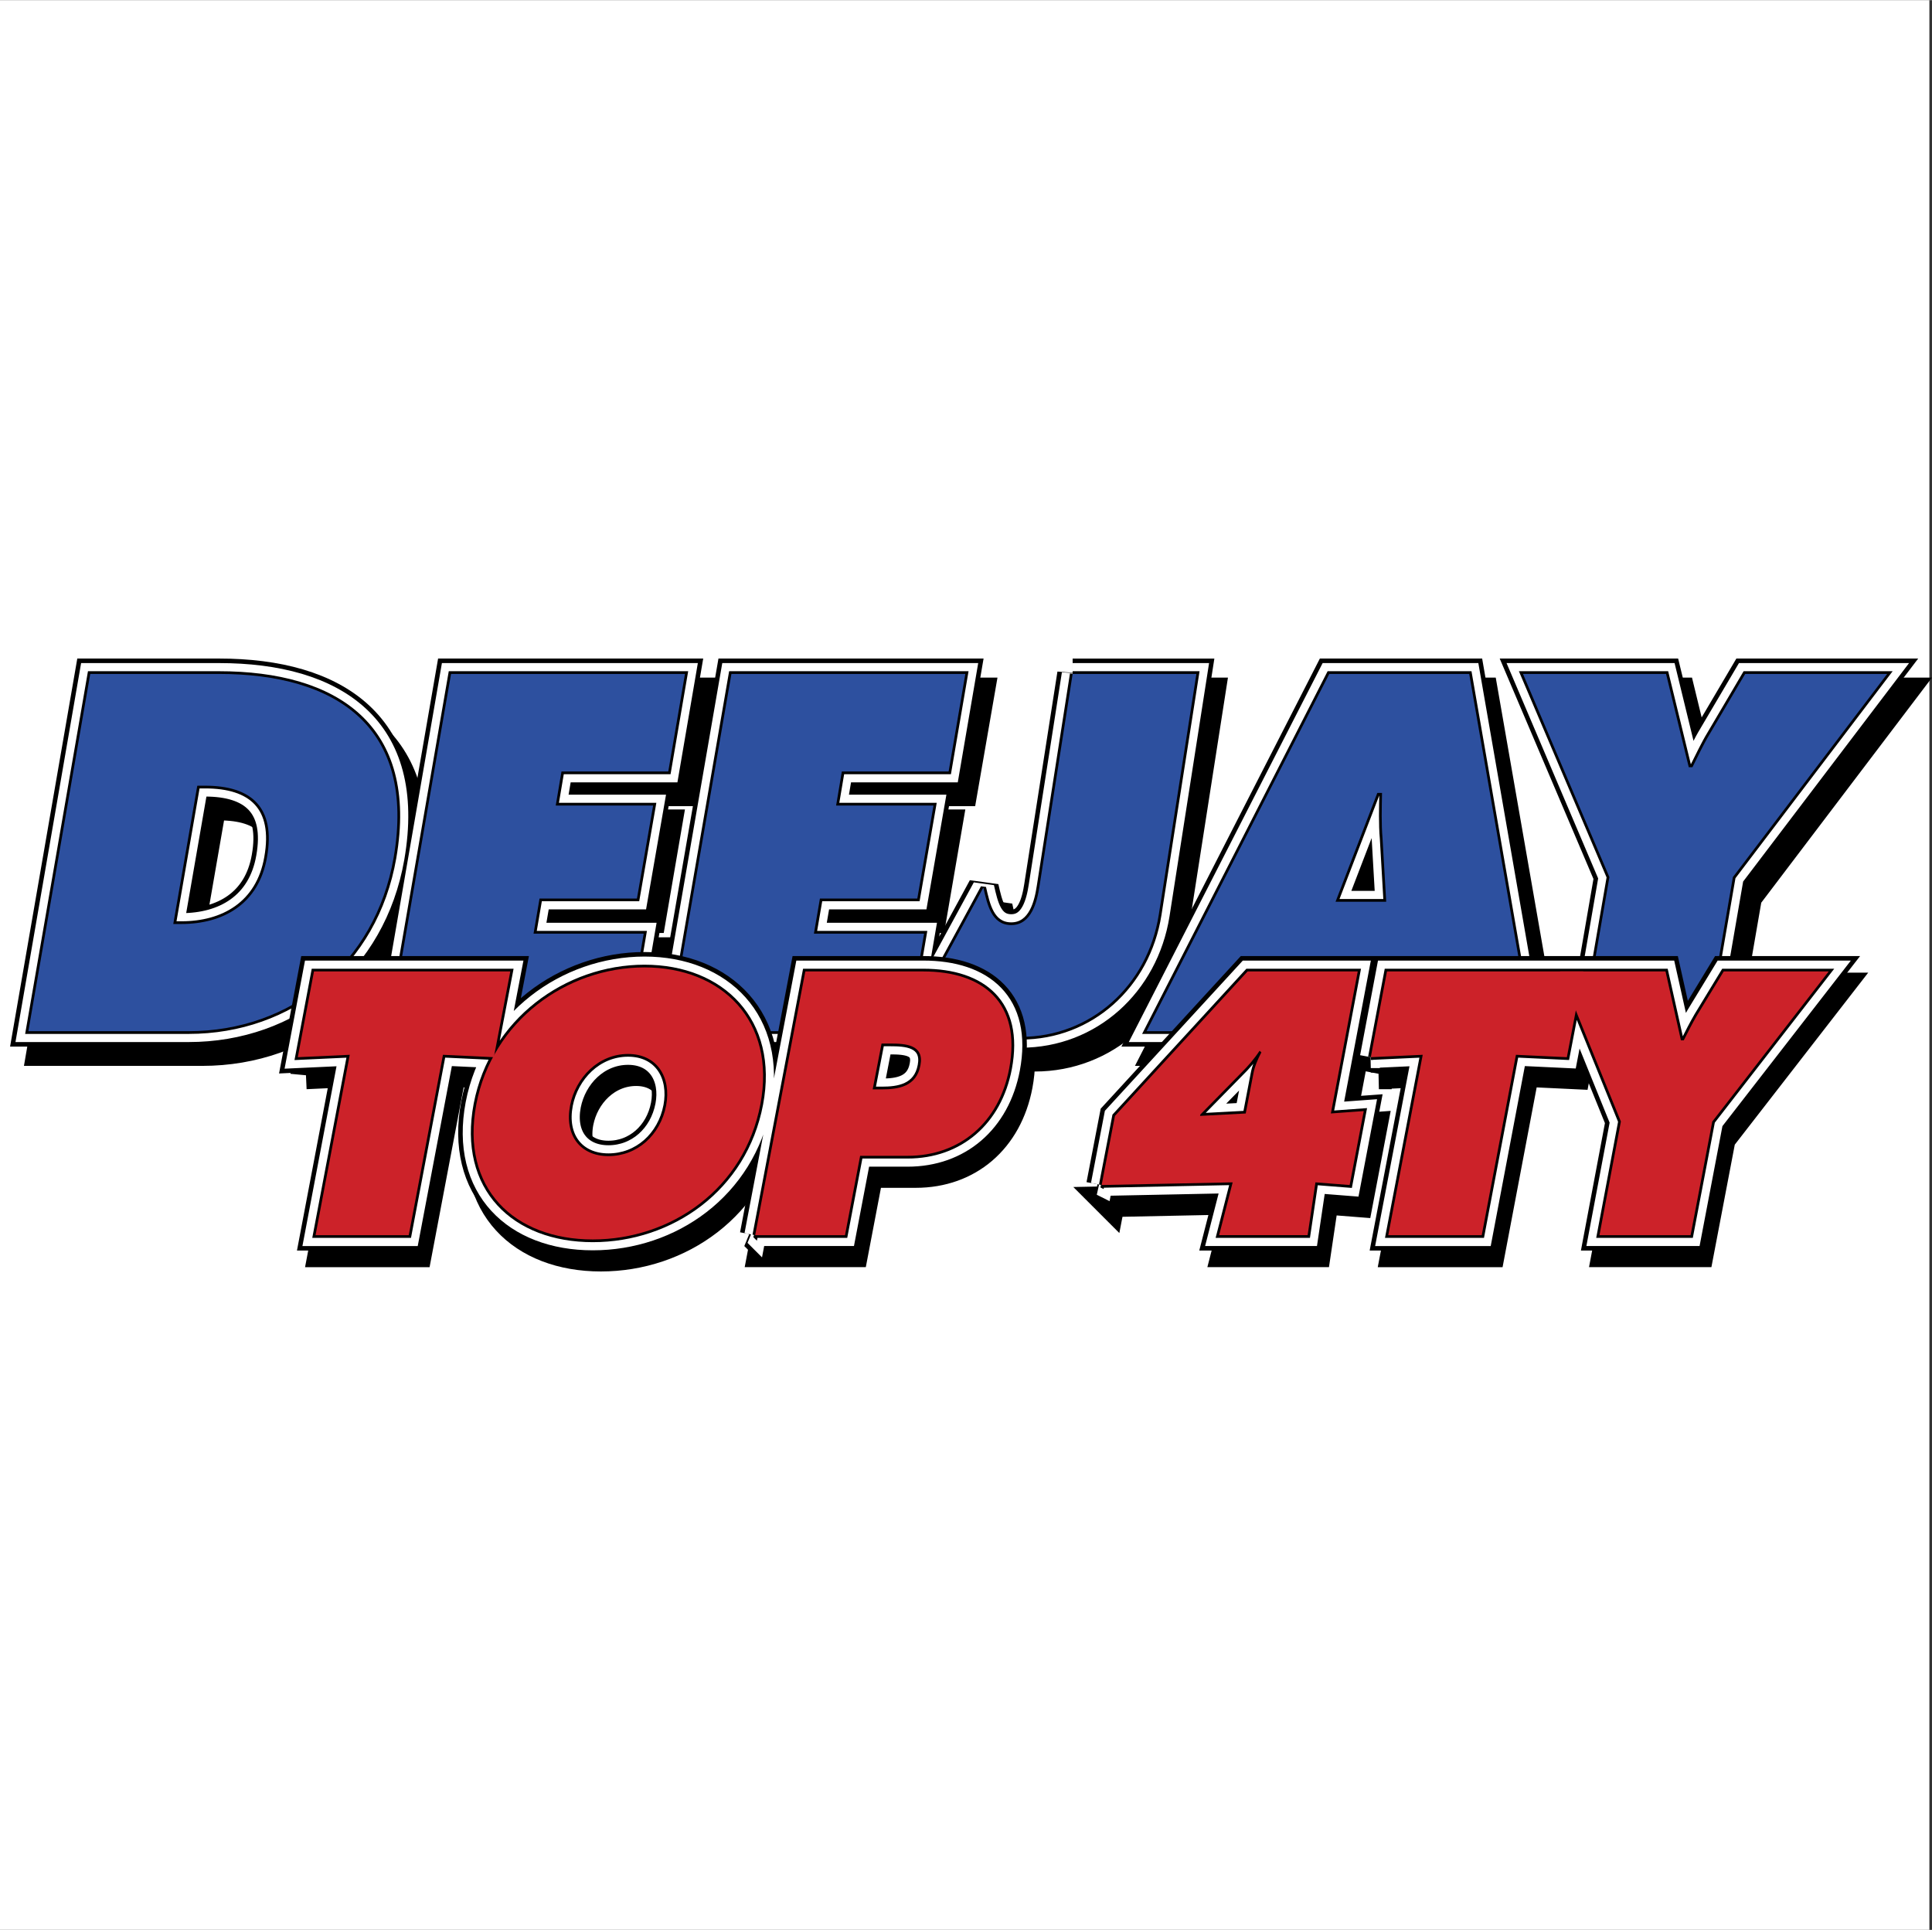 <svg xmlns="http://www.w3.org/2000/svg" width="2500" height="2497" viewBox="0 0 193.017 192.756"><rect x="0" y="0" width="193.017" height="192.756" fill="#333333" stroke="none"/><path fill-rule="evenodd" clip-rule="evenodd" fill="#fff" d="M0 0h192.756v192.756H0V0z"/><path d="M33.898 116.752l-1.565 8.271h9.311l1.565-8.271h-9.311zm14.372 0c.887 5.516 5.556 8.701 11.763 8.701 6.181 0 12.05-3.186 15.049-8.701H63.58c-.6.24-1.278.375-1.982.375a5.11 5.11 0 0 1-1.852-.348l-11.476-.027zm29.551 0l-1.565 8.271h8.972l1.513-7.924h4.747c.965 0 1.878-.107 2.738-.348H77.821v.001zm33.671 0l-.625 3.266 13.092-.268-1.355 5.273h8.842l.783-5.273 3.416.268.627-3.266h-24.78zm29.604 0l-1.592 8.271h9.338l1.564-8.271h-9.31zm21.074 0l-1.564 8.271h9.102l1.566-8.271h-9.104z" fill-rule="evenodd" clip-rule="evenodd"/><path d="M43.209 116.752l1.852-9.746 5.086.242 1.643-8.568H32.177l-1.617 8.568 5.19-.242-1.852 9.746h9.311zm16.537 0c-1.617-.695-2.399-2.436-1.982-4.686.547-2.783 2.817-5.141 5.79-5.141 2.947 0 4.33 2.357 3.808 5.141-.417 2.25-1.878 3.99-3.782 4.713l11.502-.027c.783-1.445 1.356-3.053 1.695-4.818 1.565-8.273-3.808-13.654-11.581-13.654-7.798 0-15.206 5.381-16.797 13.654-.339 1.766-.365 3.373-.13 4.818h11.477zm34.48 0c3.809-.965 6.573-3.988 7.407-8.379 1.227-6.533-2.582-9.693-8.58-9.693h-11.79l-3.442 18.072h16.405zm42.045 0l.781-4.123-3.285.24 2.686-14.189h-11.006l-13.25 14.432-.705 3.641h24.779v-.001zm14.135 0l1.854-9.746 5.086.242 1.643-8.568h-19.613l-1.617 8.568 5.189-.242-1.852 9.746h9.31zm20.867 0l.6-3.078 11.633-14.994H173.02l-2.686 4.418c-.469.803-.887 1.633-1.305 2.463h-.287l-1.539-6.881h-10.537l6.078 14.994-.574 3.078h9.103zm-82.394-10.869h.861c1.539 0 3.417.107 3.025 2.168-.391 2.143-2.217 2.41-3.86 2.41h-.913l.887-4.578zm35.916 2.943c.678-.668 1.33-1.418 1.852-2.221l.182.16c-.363.695-.678 1.42-.809 2.168l-.756 3.936-4.564.242.027-.135 4.068-4.15z" fill-rule="evenodd" clip-rule="evenodd"/><path d="M30.56 107.248l5.19-.242-3.417 18.018h9.311l3.417-18.018 5.086.242 1.643-8.568H32.177l-1.617 8.568zm34.637-8.969c-7.798 0-15.206 5.381-16.797 13.654-1.591 8.432 3.808 13.52 11.633 13.52 7.824 0 15.153-5.088 16.745-13.52 1.564-8.273-3.809-13.654-11.581-13.654zm-1.643 8.647c2.948 0 4.33 2.357 3.808 5.141-.574 2.998-2.921 5.061-5.765 5.061-2.816 0-4.408-2.062-3.833-5.061.547-2.784 2.817-5.141 5.79-5.141zm12.702 18.097h8.972l1.513-7.924h4.747c5.216 0 9.129-3.346 10.145-8.727 1.227-6.533-2.582-9.693-8.58-9.693h-11.79l-5.007 26.344zm12.623-19.14h.861c1.539 0 3.417.107 3.025 2.168-.391 2.143-2.217 2.41-3.86 2.41h-.913l.887-4.578zm35.916 2.943c.678-.668 1.33-1.418 1.852-2.221l.182.16c-.363.695-.678 1.42-.809 2.168l-.756 3.936-4.564.242.027-.135 4.068-4.15zm-13.928 11.192l13.092-.268-1.355 5.273h8.842l.783-5.273 3.416.268 1.408-7.389-3.285.24 2.686-14.189h-11.006l-13.25 14.432-1.331 6.906zm26.891-12.77l5.189-.242-3.443 18.018h9.338l3.418-18.018 5.086.242 1.643-8.568h-19.613l-1.618 8.568zm18.908-8.568l6.078 14.994-2.139 11.35h9.102l2.166-11.35 11.633-14.994H173.02l-2.686 4.418c-.469.803-.887 1.633-1.305 2.463h-.287l-1.539-6.881h-10.537z" fill="none" stroke="#000" stroke-width="3.074" stroke-miterlimit="2.613"/><path d="M4.217 104.918h15.988c10.198 0 18.648-6.746 20.474-17.348 2.269-13.091-5.764-18.365-17.423-18.365H10.373l-6.156 35.713zm16.875-24.523h.782c4.617 0 7.042 2.115 6.182 7.148-.809 4.685-4.382 6.666-8.581 6.666h-.782l2.399-13.814zm19.17 24.523h23.735l1.695-9.771H54.66l.626-3.507h9.729l1.591-9.263h-9.729l.601-3.4h10.641l1.695-9.771H46.418l-6.156 35.712zm28.012 0h23.735l1.695-9.771H82.672l.626-3.507h9.729l1.591-9.263h-9.729l.6-3.4H96.13l1.696-9.771h-23.37l-6.182 35.712zm62.781-4.471h9.545l.393 4.471h13.379l-6.232-35.713h-13.98l-18.26 35.713h13.381l1.774-4.471zm3.728-8.459l4.199-10.896h.471c-.053 1.526-.078 3.079.025 4.604l.391 6.292h-5.086zm18.754-22.783l8.607 20.32-2.66 15.394h12.361l2.662-15.394 15.414-20.32h-14.215l-3.521 5.97c-.652 1.097-1.174 2.222-1.721 3.373h-.364l-2.27-9.343h-14.293zm-45.017 0l-3.312 21.204c-.234 1.526-.783 3.881-2.816 3.881-1.982 0-2.4-2.034-2.766-3.721L93.6 101.6c2.478 2.275 6.181 3.881 9.781 3.881 6.965 0 12.65-5.113 13.746-12.208l3.756-24.068H108.52z" fill-rule="evenodd" clip-rule="evenodd"/><path d="M4.217 104.918h15.988c10.198 0 18.648-6.746 20.474-17.348 2.269-13.091-5.764-18.365-17.423-18.365H10.373l-6.156 35.713zm16.875-24.523h.782c4.617 0 7.042 2.115 6.182 7.148-.809 4.685-4.382 6.666-8.581 6.666h-.782l2.399-13.814zm19.171 24.523h23.734l1.695-9.771H54.66l.626-3.507h9.729l1.591-9.263h-9.729l.601-3.4h10.641l1.695-9.771H46.418l-6.155 35.712zm28.011 0h23.735l1.695-9.771H82.672l.626-3.507h9.729l1.591-9.263h-9.729l.6-3.4H96.13l1.696-9.771h-23.37l-6.182 35.712zm62.781-4.471h9.545l.393 4.471h13.379l-6.232-35.713h-13.98l-18.26 35.713h13.381l1.774-4.471zm3.728-8.459l4.199-10.896h.471c-.053 1.526-.078 3.079.025 4.604l.391 6.292h-5.086zm18.754-22.783l8.607 20.32-2.66 15.394h12.361l2.662-15.394 15.414-20.32h-14.215l-3.521 5.97c-.652 1.097-1.174 2.222-1.721 3.373h-.364l-2.27-9.343h-14.293zm-45.017 0l-3.312 21.204c-.234 1.526-.783 3.881-2.816 3.881-1.982 0-2.4-2.034-2.766-3.721L93.6 101.6c2.478 2.275 6.181 3.881 9.781 3.881 6.965 0 12.65-5.113 13.746-12.208l3.756-24.068H108.52z" fill="none" stroke="#000" stroke-width="3.074" stroke-miterlimit="2.613"/><path d="M2.834 102.99h16.015c10.172 0 18.623-6.719 20.474-17.321 2.269-13.119-5.79-18.366-17.449-18.366H9.016L2.834 102.99zM19.71 78.468h.782c4.617 0 7.068 2.142 6.182 7.148-.809 4.685-4.382 6.666-8.555 6.666h-.808l2.399-13.814zm19.17 24.522h23.761l1.669-9.745H53.304l.6-3.507h9.729l1.617-9.29h-9.729l.574-3.4h10.668l1.669-9.745h-23.37L38.88 102.99zm28.012 0h23.761l1.669-9.745H81.315l.6-3.507h9.729l1.617-9.29h-9.729l.573-3.4h10.668l1.669-9.745h-23.37l-6.18 35.687zm62.805-4.443h9.547l.391 4.443h13.354l-6.207-35.687h-13.98l-18.256 35.687h13.379l1.772-4.443zm3.731-8.487l4.174-10.87h.469c-.025 1.5-.078 3.079.053 4.578l.365 6.292h-5.061zm18.726-22.756l8.633 20.293-2.66 15.393h12.338l2.66-15.393 15.414-20.293H174.35l-3.52 5.97c-.652 1.071-1.174 2.222-1.748 3.347h-.365l-2.27-9.317h-14.293zm-44.992 0l-3.312 21.204c-.234 1.525-.781 3.882-2.816 3.882-1.982 0-2.398-2.035-2.791-3.748l-5.998 11.031c2.452 2.275 6.156 3.881 9.754 3.881 6.965 0 12.65-5.113 13.771-12.208l3.756-24.041h-12.364v-.001z" fill-rule="evenodd" clip-rule="evenodd"/><path d="M2.834 102.99h16.015c10.172 0 18.623-6.719 20.475-17.321 2.269-13.119-5.791-18.366-17.449-18.366H9.016L2.834 102.99zM19.71 78.468h.782c4.617 0 7.068 2.142 6.182 7.148-.809 4.685-4.382 6.666-8.555 6.666h-.808l2.399-13.814zm19.17 24.522h23.761l1.669-9.745H53.304l.6-3.507h9.729l1.617-9.29h-9.729l.574-3.4h10.668l1.669-9.745h-23.37L38.88 102.99zm28.012 0h23.761l1.669-9.745H81.315l.6-3.507h9.729l1.617-9.29h-9.729l.574-3.4h10.667l1.669-9.745h-23.37l-6.18 35.687zm62.805-4.443h9.547l.391 4.443h13.354l-6.207-35.687h-13.98l-18.256 35.687h13.379l1.772-4.443zm3.731-8.487l4.174-10.87h.469c-.025 1.5-.078 3.079.053 4.578l.365 6.292h-5.061zm18.726-22.756l8.633 20.293-2.66 15.393h12.338l2.66-15.393 15.414-20.293H174.35l-3.52 5.97c-.652 1.071-1.174 2.222-1.748 3.347h-.365l-2.27-9.317h-14.293zm-44.992 0l-3.312 21.204c-.234 1.525-.781 3.882-2.816 3.882-1.982 0-2.398-2.035-2.791-3.748l-5.998 11.031c2.452 2.275 6.156 3.881 9.754 3.881 6.965 0 12.65-5.113 13.771-12.208l3.756-24.041h-12.364v-.001z" fill="none" stroke="#000" stroke-width="3.074" stroke-miterlimit="2.613"/><path d="M2.834 102.99h16.015c10.172 0 18.623-6.719 20.474-17.321 2.269-13.119-5.79-18.366-17.449-18.366H9.016L2.834 102.99zM19.71 78.468h.782c4.617 0 7.068 2.142 6.182 7.148-.809 4.685-4.382 6.666-8.555 6.666h-.808l2.399-13.814zm19.17 24.522h23.761l1.669-9.745H53.304l.6-3.507h9.729l1.617-9.29h-9.729l.574-3.4h10.668l1.669-9.745h-23.37L38.88 102.99zm28.012 0h23.761l1.669-9.745H81.315l.6-3.507h9.729l1.617-9.29h-9.729l.573-3.4h10.668l1.669-9.745h-23.37l-6.18 35.687zm62.805-4.443h9.547l.391 4.443h13.354l-6.207-35.687h-13.98l-18.256 35.687h13.379l1.772-4.443zm3.731-8.487l4.174-10.87h.469c-.025 1.5-.078 3.079.053 4.578l.365 6.292h-5.061zm18.726-22.756l8.633 20.293-2.66 15.393h12.338l2.66-15.393 15.414-20.293H174.35l-3.52 5.97c-.652 1.071-1.174 2.222-1.748 3.347h-.365l-2.27-9.317h-14.293zm-44.992 0l-3.312 21.204c-.234 1.525-.781 3.882-2.816 3.882-1.982 0-2.398-2.035-2.791-3.748l-5.998 11.031c2.452 2.275 6.156 3.881 9.754 3.881 6.965 0 12.65-5.113 13.771-12.208l3.756-24.041h-12.364v-.001z" fill-rule="evenodd" clip-rule="evenodd" fill="#fff"/><path d="M2.834 102.99h16.015c10.172 0 18.623-6.719 20.474-17.321 2.269-13.119-5.79-18.366-17.449-18.366H9.016L2.834 102.99zM19.71 78.468h.782c4.617 0 7.068 2.142 6.182 7.148-.809 4.685-4.382 6.667-8.555 6.667h-.808l2.399-13.815zm19.17 24.522h23.761l1.669-9.745H53.304l.6-3.507h9.729l1.617-9.29h-9.729l.574-3.4h10.668l1.669-9.745h-23.37L38.88 102.99zm28.012 0h23.761l1.669-9.745H81.315l.6-3.507h9.729l1.617-9.29h-9.729l.574-3.4h10.667l1.669-9.745h-23.37l-6.18 35.687zm62.805-4.443h9.547l.391 4.443h13.354l-6.207-35.687h-13.98l-18.256 35.687h13.379l1.772-4.443zm3.731-8.487l4.174-10.87h.469c-.025 1.5-.078 3.079.053 4.578l.365 6.292h-5.061zm18.726-22.756l8.633 20.293-2.66 15.393h12.338l2.66-15.393 15.414-20.293H174.35l-3.52 5.97c-.652 1.071-1.174 2.222-1.748 3.347h-.365l-2.27-9.317h-14.293zm-44.992 0l-3.312 21.204c-.234 1.526-.781 3.882-2.816 3.882-1.982 0-2.398-2.035-2.791-3.748l-5.998 11.031c2.452 2.275 6.156 3.881 9.754 3.881 6.965 0 12.65-5.113 13.771-12.208l3.756-24.041h-12.364v-.001z" fill="none" stroke="#fff" stroke-width="2.169" stroke-miterlimit="2.613"/><path d="M2.834 102.99h16.015c10.172 0 18.623-6.719 20.474-17.321 2.269-13.119-5.79-18.366-17.449-18.366H9.016L2.834 102.99zM19.71 78.468h.782c4.617 0 7.068 2.142 6.182 7.148-.809 4.685-4.382 6.666-8.555 6.666h-.808l2.399-13.814zm19.17 24.522h23.761l1.669-9.745H53.304l.6-3.507h9.729l1.617-9.29h-9.729l.574-3.4h10.668l1.669-9.745h-23.37L38.88 102.99zm28.012 0h23.761l1.669-9.745H81.315l.6-3.507h9.729l1.617-9.29h-9.729l.573-3.4h10.668l1.669-9.745h-23.37l-6.18 35.687zm62.805-4.443h9.547l.391 4.443h13.354l-6.207-35.687h-13.98l-18.256 35.687h13.379l1.772-4.443zm3.731-8.487l4.174-10.87h.469c-.025 1.5-.078 3.079.053 4.578l.365 6.292h-5.061zm18.726-22.756l8.633 20.293-2.66 15.393h12.338l2.66-15.393 15.414-20.293H174.35l-3.52 5.97c-.652 1.071-1.174 2.222-1.748 3.347h-.365l-2.27-9.317h-14.293zm-44.992 0l-3.312 21.204c-.234 1.525-.781 3.882-2.816 3.882-1.982 0-2.398-2.035-2.791-3.748l-5.998 11.031c2.452 2.275 6.156 3.881 9.754 3.881 6.965 0 12.65-5.113 13.771-12.208l3.756-24.041h-12.364v-.001z" fill-rule="evenodd" clip-rule="evenodd"/><path d="M2.834 102.99h16.015c10.172 0 18.623-6.719 20.474-17.321 2.269-13.119-5.79-18.366-17.449-18.366H9.016L2.834 102.99zM19.71 78.468h.782c4.617 0 7.068 2.142 6.182 7.148-.809 4.685-4.382 6.667-8.555 6.667h-.808l2.399-13.815zm19.17 24.522h23.761l1.669-9.745H53.304l.6-3.507h9.729l1.617-9.29h-9.729l.574-3.4h10.668l1.669-9.745h-23.37L38.88 102.99zm28.012 0h23.761l1.669-9.745H81.315l.6-3.507h9.729l1.617-9.29h-9.729l.573-3.4h10.668l1.669-9.745h-23.37l-6.18 35.687zm62.805-4.443h9.547l.391 4.443h13.354l-6.207-35.687h-13.98l-18.256 35.687h13.379l1.772-4.443zm3.731-8.487l4.174-10.87h.469c-.025 1.5-.078 3.079.053 4.578l.365 6.292h-5.061zm18.726-22.756l8.633 20.293-2.66 15.393h12.338l2.66-15.393 15.414-20.293H174.35l-3.52 5.97c-.652 1.071-1.174 2.222-1.748 3.347h-.365l-2.27-9.317h-14.293zm-44.992 0l-3.312 21.204c-.234 1.526-.781 3.882-2.816 3.882-1.982 0-2.398-2.035-2.791-3.748l-5.999 11.031c2.452 2.275 6.157 3.881 9.754 3.881 6.965 0 12.65-5.113 13.771-12.208l3.756-24.041h-12.363v-.001z" fill="none" stroke="#000" stroke-width=".542" stroke-miterlimit="2.613"/><path d="M2.834 102.99h16.015c10.172 0 18.623-6.719 20.474-17.321 2.269-13.119-5.79-18.366-17.449-18.366H9.016L2.834 102.99zM19.71 78.468h.782c4.617 0 7.068 2.142 6.182 7.148-.809 4.685-4.382 6.666-8.555 6.666h-.808l2.399-13.814zm19.17 24.522h23.761l1.669-9.745H53.304l.6-3.507h9.729l1.617-9.29h-9.729l.574-3.4h10.668l1.669-9.745h-23.37L38.88 102.99zm28.012 0h23.761l1.669-9.745H81.315l.6-3.507h9.729l1.617-9.29h-9.729l.573-3.4h10.668l1.669-9.745h-23.37l-6.18 35.687zm62.805-4.443h9.547l.391 4.443h13.354l-6.207-35.687h-13.98l-18.256 35.687h13.379l1.772-4.443zm3.731-8.487l4.174-10.87h.469c-.025 1.5-.078 3.079.053 4.578l.365 6.292h-5.061zm18.726-22.756l8.633 20.293-2.66 15.393h12.338l2.66-15.393 15.414-20.293H174.35l-3.52 5.97c-.652 1.071-1.174 2.222-1.748 3.347h-.365l-2.27-9.317h-14.293zm-44.992 0l-3.312 21.204c-.234 1.525-.781 3.882-2.816 3.882-1.982 0-2.398-2.035-2.791-3.748l-5.998 11.031c2.452 2.275 6.156 3.881 9.754 3.881 6.965 0 12.65-5.113 13.771-12.208l3.756-24.041h-12.364v-.001z" fill-rule="evenodd" clip-rule="evenodd" fill="#2d509f"/><path d="M33.09 115.092l-1.565 8.273h9.312l1.565-8.273H33.09zm14.371 0c.886 5.516 5.555 8.701 11.763 8.701 6.182 0 12.05-3.186 15.049-8.701H62.771c-.6.24-1.278.375-1.982.375a5.11 5.11 0 0 1-1.852-.348l-11.476-.027zm29.551 0l-1.565 8.273h8.972l1.513-7.926h4.747c.965 0 1.878-.107 2.739-.348H77.012v.001zm33.672 0l-.625 3.266 13.092-.268-1.355 5.275h8.842l.783-5.275 3.416.268.627-3.266h-24.78zm29.603 0l-1.592 8.273h9.338l1.564-8.273h-9.31zm21.074 0l-1.564 8.273h9.102l1.566-8.273h-9.104z" fill-rule="evenodd" clip-rule="evenodd"/><path d="M42.401 115.092l1.852-9.744 5.086.24 1.643-8.566H31.369l-1.617 8.566 5.19-.24-1.852 9.744h9.311zm16.536 0c-1.617-.695-2.399-2.436-1.982-4.686.548-2.783 2.817-5.141 5.79-5.141 2.947 0 4.33 2.357 3.808 5.141-.417 2.25-1.878 3.99-3.782 4.713l11.502-.027a16.681 16.681 0 0 0 1.695-4.818c1.565-8.273-3.808-13.654-11.581-13.654-7.798 0-15.206 5.381-16.797 13.654-.339 1.766-.365 3.373-.13 4.818h11.477zm34.481 0c3.809-.965 6.572-3.988 7.406-8.379 1.227-6.533-2.582-9.691-8.58-9.691H80.455l-3.443 18.07h16.406zm42.045 0l.781-4.123-3.285.24 2.686-14.188h-11.006l-13.25 14.43-.705 3.641h24.779zm14.135 0l1.854-9.744 5.086.24 1.643-8.566h-19.613l-1.617 8.566 5.189-.24-1.852 9.744h9.31zm20.867 0l.6-3.078 11.633-14.992h-10.486l-2.686 4.416c-.469.805-.887 1.633-1.305 2.463h-.287l-1.539-6.879h-10.537l6.078 14.992-.574 3.078h9.103zm-82.394-10.869h.861c1.539 0 3.417.107 3.025 2.168-.391 2.143-2.217 2.41-3.86 2.41h-.913l.887-4.578zm35.915 2.945c.678-.67 1.33-1.42 1.852-2.223l.182.16c-.365.697-.678 1.42-.809 2.168l-.756 3.936-4.564.242.027-.135 4.068-4.148z" fill-rule="evenodd" clip-rule="evenodd"/><path d="M29.751 105.588l5.19-.24-3.417 18.018h9.312l3.417-18.018 5.086.24 1.643-8.566H31.369l-1.618 8.566zm34.637-8.969c-7.798 0-15.206 5.381-16.797 13.654-1.591 8.434 3.808 13.52 11.633 13.52s15.154-5.086 16.745-13.52c1.565-8.273-3.808-13.654-11.581-13.654zm-1.643 8.647c2.947 0 4.33 2.357 3.808 5.141-.574 2.998-2.921 5.061-5.764 5.061-2.817 0-4.408-2.062-3.834-5.061.548-2.784 2.817-5.141 5.79-5.141zm12.702 18.099h8.972l1.513-7.926h4.747c5.216 0 9.129-3.346 10.145-8.727 1.227-6.533-2.582-9.691-8.58-9.691H80.455l-5.008 26.344zm12.624-19.142h.861c1.539 0 3.417.107 3.025 2.168-.391 2.143-2.217 2.41-3.86 2.41h-.913l.887-4.578zm35.915 2.945c.678-.67 1.33-1.42 1.852-2.223l.182.16c-.365.697-.678 1.42-.809 2.168l-.756 3.936-4.564.242.027-.135 4.068-4.148zm-13.927 11.189l13.092-.268-1.355 5.275h8.842l.783-5.275 3.416.268 1.408-7.389-3.285.24 2.686-14.188H124.64l-13.25 14.43-1.331 6.907zm26.89-12.769l5.189-.24-3.443 18.018h9.338l3.418-18.018 5.086.24 1.643-8.566h-19.613l-1.618 8.566zm18.908-8.567l6.078 14.992-2.139 11.352h9.102l2.166-11.352 11.633-14.992h-10.486l-2.686 4.416c-.469.805-.887 1.633-1.305 2.463h-.287l-1.539-6.879h-10.537z" fill="none" stroke="#000" stroke-width="3.074" stroke-miterlimit="2.613"/><path d="M33.09 115.092l-1.565 8.273h9.312l1.565-8.273H33.09zm14.371 0c.886 5.516 5.555 8.701 11.763 8.701 6.182 0 12.05-3.186 15.049-8.701H62.771c-.6.24-1.278.375-1.982.375a5.11 5.11 0 0 1-1.852-.348l-11.476-.027zm29.551 0l-1.565 8.273h8.972l1.513-7.926h4.747c.965 0 1.878-.107 2.739-.348H77.012v.001zm33.672 0l-.625 3.266 13.092-.268-1.355 5.275h8.842l.783-5.275 3.416.268.627-3.266h-24.78zm29.603 0l-1.592 8.273h9.338l1.564-8.273h-9.31zm21.074 0l-1.564 8.273h9.102l1.566-8.273h-9.104z" fill-rule="evenodd" clip-rule="evenodd" fill="#fff"/><path d="M42.401 115.092l1.852-9.744 5.086.24 1.643-8.566H31.369l-1.617 8.566 5.19-.24-1.852 9.744h9.311zm16.536 0c-1.617-.695-2.399-2.436-1.982-4.686.548-2.783 2.817-5.141 5.79-5.141 2.947 0 4.33 2.357 3.808 5.141-.417 2.25-1.878 3.99-3.782 4.713l11.502-.027a16.681 16.681 0 0 0 1.695-4.818c1.565-8.273-3.808-13.654-11.581-13.654-7.798 0-15.206 5.381-16.797 13.654-.339 1.766-.365 3.373-.13 4.818h11.477zm34.481 0c3.809-.965 6.572-3.988 7.406-8.379 1.227-6.533-2.582-9.691-8.58-9.691H80.455l-3.443 18.07h16.406zm42.045 0l.781-4.123-3.285.24 2.686-14.188h-11.006l-13.25 14.43-.705 3.641h24.779zm14.135 0l1.854-9.744 5.086.24 1.643-8.566h-19.613l-1.617 8.566 5.189-.24-1.852 9.744h9.31zm20.867 0l.6-3.078 11.633-14.992h-10.486l-2.686 4.416c-.469.805-.887 1.633-1.305 2.463h-.287l-1.539-6.879h-10.537l6.078 14.992-.574 3.078h9.103zm-82.394-10.869h.861c1.539 0 3.417.107 3.025 2.168-.391 2.143-2.217 2.41-3.86 2.41h-.913l.887-4.578zm35.915 2.945c.678-.67 1.33-1.42 1.852-2.223l.182.16c-.365.697-.678 1.42-.809 2.168l-.756 3.936-4.564.242.027-.135 4.068-4.148z" fill-rule="evenodd" clip-rule="evenodd" fill="#fff"/><path d="M29.751 105.588l5.19-.24-3.417 18.018h9.312l3.417-18.018 5.086.24 1.643-8.566H31.369l-1.618 8.566zm34.637-8.969c-7.798 0-15.206 5.381-16.797 13.654-1.591 8.434 3.808 13.52 11.633 13.52s15.154-5.086 16.745-13.52c1.565-8.273-3.808-13.654-11.581-13.654zm-1.643 8.647c2.947 0 4.33 2.357 3.808 5.141-.574 2.998-2.921 5.061-5.764 5.061-2.817 0-4.408-2.062-3.834-5.061.548-2.784 2.817-5.141 5.79-5.141zm12.702 18.099h8.972l1.513-7.926h4.747c5.216 0 9.129-3.346 10.145-8.727 1.227-6.533-2.582-9.691-8.58-9.691H80.455l-5.008 26.344zm12.624-19.142h.861c1.539 0 3.417.107 3.025 2.168-.391 2.143-2.217 2.41-3.86 2.41h-.913l.887-4.578zm35.915 2.945c.678-.67 1.33-1.42 1.852-2.223l.182.16c-.365.697-.678 1.42-.809 2.168l-.756 3.936-4.564.242.027-.135 4.068-4.148zm-13.927 11.189l13.092-.268-1.355 5.275h8.842l.783-5.275 3.416.268 1.408-7.389-3.285.24 2.686-14.188H124.64l-13.25 14.43-1.331 6.907zm26.89-12.769l5.189-.24-3.443 18.018h9.338l3.418-18.018 5.086.24 1.643-8.566h-19.613l-1.618 8.566zm18.908-8.567l6.078 14.992-2.139 11.352h9.104l2.164-11.352 11.633-14.992h-10.486l-2.686 4.416c-.469.805-.887 1.633-1.305 2.463h-.287l-1.539-6.879h-10.537z" fill="none" stroke="#fff" stroke-width="2.169" stroke-miterlimit="2.613"/><path d="M33.09 115.092l-1.565 8.273h9.312l1.565-8.273H33.09zm14.371 0c.886 5.516 5.555 8.701 11.763 8.701 6.182 0 12.05-3.186 15.049-8.701H62.771c-.6.24-1.278.375-1.982.375a5.11 5.11 0 0 1-1.852-.348l-11.476-.027zm29.551 0l-1.565 8.273h8.972l1.513-7.926h4.747c.965 0 1.878-.107 2.739-.348H77.012v.001zm33.672 0l-.625 3.266 13.092-.268-1.355 5.275h8.842l.783-5.275 3.416.268.627-3.266h-24.78zm29.603 0l-1.592 8.273h9.338l1.564-8.273h-9.31zm21.074 0l-1.564 8.273h9.102l1.566-8.273h-9.104z" fill-rule="evenodd" clip-rule="evenodd"/><path d="M42.401 115.092l1.852-9.744 5.086.24 1.643-8.566H31.369l-1.617 8.566 5.19-.24-1.852 9.744h9.311zm16.536 0c-1.617-.695-2.399-2.436-1.982-4.686.548-2.783 2.817-5.141 5.79-5.141 2.947 0 4.33 2.357 3.808 5.141-.417 2.25-1.878 3.99-3.782 4.713l11.502-.027a16.681 16.681 0 0 0 1.695-4.818c1.565-8.273-3.808-13.654-11.581-13.654-7.798 0-15.206 5.381-16.797 13.654-.339 1.766-.365 3.373-.13 4.818h11.477zm34.481 0c3.809-.965 6.572-3.988 7.406-8.379 1.227-6.533-2.582-9.691-8.58-9.691H80.455l-3.443 18.07h16.406zm42.045 0l.781-4.123-3.285.24 2.686-14.188h-11.006l-13.25 14.43-.705 3.641h24.779zm14.135 0l1.854-9.744 5.086.24 1.643-8.566h-19.613l-1.617 8.566 5.189-.24-1.852 9.744h9.31zm20.867 0l.6-3.078 11.633-14.992h-10.486l-2.686 4.416c-.469.805-.887 1.633-1.305 2.463h-.287l-1.539-6.879h-10.537l6.078 14.992-.574 3.078h9.103zm-82.394-10.869h.861c1.539 0 3.417.107 3.025 2.168-.391 2.143-2.217 2.41-3.86 2.41h-.913l.887-4.578zm35.915 2.945c.678-.67 1.33-1.42 1.852-2.223l.182.16c-.365.697-.678 1.42-.809 2.168l-.756 3.936-4.564.242.027-.135 4.068-4.148z" fill-rule="evenodd" clip-rule="evenodd"/><path d="M29.751 105.588l5.19-.24-3.417 18.018h9.312l3.417-18.018 5.086.24 1.643-8.566H31.369l-1.618 8.566zm34.637-8.969c-7.798 0-15.206 5.381-16.797 13.654-1.591 8.434 3.808 13.52 11.633 13.52s15.154-5.086 16.745-13.52c1.565-8.273-3.808-13.654-11.581-13.654zm-1.643 8.647c2.947 0 4.33 2.357 3.808 5.141-.574 2.998-2.921 5.061-5.764 5.061-2.817 0-4.408-2.062-3.834-5.061.548-2.784 2.817-5.141 5.79-5.141zm12.702 18.099h8.972l1.513-7.926h4.747c5.216 0 9.129-3.346 10.145-8.727 1.227-6.533-2.582-9.691-8.581-9.691H80.455l-5.008 26.344zm12.624-19.142h.861c1.539 0 3.417.107 3.025 2.168-.391 2.143-2.217 2.41-3.86 2.41h-.913l.887-4.578zm35.915 2.945c.678-.67 1.33-1.42 1.852-2.223l.182.16c-.365.697-.678 1.42-.809 2.168l-.756 3.936-4.564.242.027-.135 4.068-4.148zm-13.927 11.189l13.092-.268-1.355 5.275h8.842l.783-5.275 3.416.268 1.408-7.389-3.285.24 2.686-14.188H124.64l-13.25 14.43-1.331 6.907zm26.89-12.769l5.189-.24-3.443 18.018h9.338l3.418-18.018 5.086.24 1.643-8.566h-19.613l-1.618 8.566zm18.908-8.567l6.078 14.992-2.139 11.352h9.102l2.166-11.352 11.633-14.992h-10.486l-2.686 4.416c-.469.805-.887 1.633-1.305 2.463h-.287l-1.539-6.879h-10.537z" fill="none" stroke="#000" stroke-width=".542" stroke-miterlimit="2.613"/><path fill-rule="evenodd" clip-rule="evenodd" fill="#cc2229" d="M29.751 105.588l5.191-.24-3.417 18.017h9.311l3.417-18.017 5.086.24 1.643-8.567H31.369l-1.618 8.567z"/><path d="M64.388 96.619c-7.798 0-15.206 5.381-16.797 13.654-1.591 8.434 3.808 13.52 11.633 13.52s15.154-5.086 16.745-13.52c1.565-8.273-3.808-13.654-11.581-13.654zm-1.643 8.647c2.947 0 4.33 2.357 3.808 5.141-.574 2.998-2.921 5.061-5.764 5.061-2.817 0-4.408-2.062-3.834-5.061.548-2.784 2.817-5.141 5.79-5.141zM75.447 123.365h8.972l1.513-7.926h4.747c5.216 0 9.129-3.346 10.145-8.727 1.227-6.533-2.582-9.691-8.58-9.691H80.455l-5.008 26.344zm12.624-19.142h.861c1.539 0 3.417.107 3.025 2.168-.391 2.143-2.217 2.41-3.86 2.41h-.913l.887-4.578zM123.986 107.168c.678-.67 1.33-1.42 1.852-2.223l.182.16c-.365.697-.678 1.42-.809 2.168l-.756 3.936-4.564.242.027-.135 4.068-4.148zm-13.927 11.189l13.092-.268-1.355 5.275h8.842l.783-5.275 3.416.268 1.408-7.389-3.285.24 2.686-14.188H124.64l-13.25 14.43-1.331 6.907zM136.949 105.588l5.19-.24-3.444 18.017h9.338l3.418-18.017 5.086.24 1.643-8.567h-19.614l-1.617 8.567z" fill-rule="evenodd" clip-rule="evenodd" fill="#cc2229"/><path d="M155.857 97.021l6.078 14.992-2.139 11.352h9.102l2.166-11.352 11.633-14.992h-10.486l-2.686 4.416c-.469.805-.887 1.633-1.305 2.463h-.287l-1.539-6.879h-10.537z" fill-rule="evenodd" clip-rule="evenodd" fill="#cc2229"/></svg>